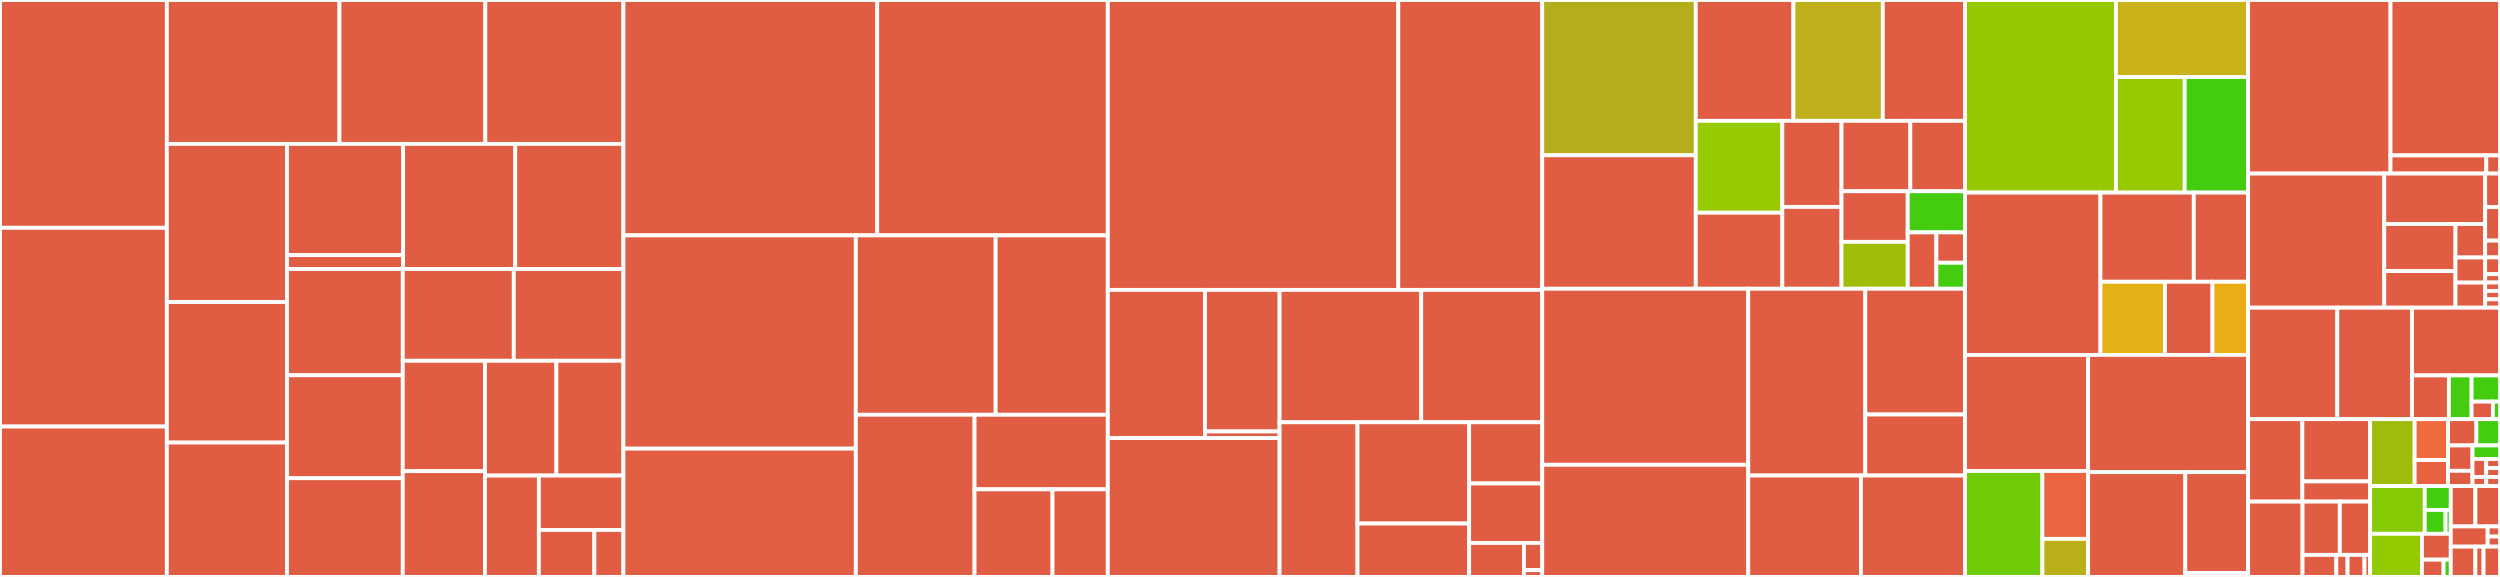<svg baseProfile="full" width="650" height="150" viewBox="0 0 650 150" version="1.1"
xmlns="http://www.w3.org/2000/svg" xmlns:ev="http://www.w3.org/2001/xml-events"
xmlns:xlink="http://www.w3.org/1999/xlink">

<rect x="0" y="0" width="650" height="150" fill="#333333" stroke="none"/>

<style>rect.s{mask:url(#mask);}</style>
<defs>
  <pattern id="white" width="4" height="4" patternUnits="userSpaceOnUse" patternTransform="rotate(45)">
    <rect width="2" height="2" transform="translate(0,0)" fill="white"></rect>
  </pattern>
  <mask id="mask">
    <rect x="0" y="0" width="100%" height="100%" fill="url(#white)"></rect>
  </mask>
</defs>

<rect x="0" y="0" width="43.378" height="59.226" fill="#e05d44" stroke="white" stroke-width="1" class=" tooltipped" data-content="src/modules/bspwm.cpp"><title>src/modules/bspwm.cpp</title></rect>
<rect x="0" y="59.226" width="43.378" height="51.677" fill="#e05d44" stroke="white" stroke-width="1" class=" tooltipped" data-content="src/modules/mpd.cpp"><title>src/modules/mpd.cpp</title></rect>
<rect x="0" y="110.903" width="43.378" height="39.097" fill="#e05d44" stroke="white" stroke-width="1" class=" tooltipped" data-content="src/modules/xworkspaces.cpp"><title>src/modules/xworkspaces.cpp</title></rect>
<rect x="43.378" y="0" width="44.883" height="37.412" fill="#e05d44" stroke="white" stroke-width="1" class=" tooltipped" data-content="src/modules/battery.cpp"><title>src/modules/battery.cpp</title></rect>
<rect x="88.261" y="0" width="37.926" height="37.412" fill="#e05d44" stroke="white" stroke-width="1" class=" tooltipped" data-content="src/modules/alsa.cpp"><title>src/modules/alsa.cpp</title></rect>
<rect x="126.188" y="0" width="35.907" height="37.412" fill="#e05d44" stroke="white" stroke-width="1" class=" tooltipped" data-content="src/modules/i3.cpp"><title>src/modules/i3.cpp</title></rect>
<rect x="43.378" y="37.412" width="31.245" height="41.112" fill="#e05d44" stroke="white" stroke-width="1" class=" tooltipped" data-content="src/modules/xkeyboard.cpp"><title>src/modules/xkeyboard.cpp</title></rect>
<rect x="43.378" y="78.524" width="31.245" height="36.544" fill="#e05d44" stroke="white" stroke-width="1" class=" tooltipped" data-content="src/modules/network.cpp"><title>src/modules/network.cpp</title></rect>
<rect x="43.378" y="115.068" width="31.245" height="34.932" fill="#e05d44" stroke="white" stroke-width="1" class=" tooltipped" data-content="src/modules/ipc.cpp"><title>src/modules/ipc.cpp</title></rect>
<rect x="74.623" y="37.412" width="30.189" height="28.923" fill="#e05d44" stroke="white" stroke-width="1" class=" tooltipped" data-content="src/modules/meta/base.cpp"><title>src/modules/meta/base.cpp</title></rect>
<rect x="74.623" y="66.335" width="30.189" height="3.615" fill="#e05d44" stroke="white" stroke-width="1" class=" tooltipped" data-content="src/modules/meta/factory.cpp"><title>src/modules/meta/factory.cpp</title></rect>
<rect x="104.812" y="37.412" width="29.157" height="32.538" fill="#e05d44" stroke="white" stroke-width="1" class=" tooltipped" data-content="src/modules/fs.cpp"><title>src/modules/fs.cpp</title></rect>
<rect x="133.969" y="37.412" width="28.125" height="32.538" fill="#e05d44" stroke="white" stroke-width="1" class=" tooltipped" data-content="src/modules/memory.cpp"><title>src/modules/memory.cpp</title></rect>
<rect x="74.623" y="69.95" width="30.101" height="27.613" fill="#e05d44" stroke="white" stroke-width="1" class=" tooltipped" data-content="src/modules/cpu.cpp"><title>src/modules/cpu.cpp</title></rect>
<rect x="74.623" y="97.563" width="30.101" height="26.776" fill="#e05d44" stroke="white" stroke-width="1" class=" tooltipped" data-content="src/modules/backlight.cpp"><title>src/modules/backlight.cpp</title></rect>
<rect x="74.623" y="124.339" width="30.101" height="25.661" fill="#e05d44" stroke="white" stroke-width="1" class=" tooltipped" data-content="src/modules/pulseaudio.cpp"><title>src/modules/pulseaudio.cpp</title></rect>
<rect x="104.724" y="69.95" width="28.861" height="23.854" fill="#e05d44" stroke="white" stroke-width="1" class=" tooltipped" data-content="src/modules/menu.cpp"><title>src/modules/menu.cpp</title></rect>
<rect x="133.585" y="69.95" width="28.509" height="23.854" fill="#e05d44" stroke="white" stroke-width="1" class=" tooltipped" data-content="src/modules/script.cpp"><title>src/modules/script.cpp</title></rect>
<rect x="104.724" y="93.804" width="21.364" height="28.687" fill="#e05d44" stroke="white" stroke-width="1" class=" tooltipped" data-content="src/modules/temperature.cpp"><title>src/modules/temperature.cpp</title></rect>
<rect x="104.724" y="122.491" width="21.364" height="27.509" fill="#e05d44" stroke="white" stroke-width="1" class=" tooltipped" data-content="src/modules/xbacklight.cpp"><title>src/modules/xbacklight.cpp</title></rect>
<rect x="126.088" y="93.804" width="18.565" height="29.847" fill="#e05d44" stroke="white" stroke-width="1" class=" tooltipped" data-content="src/modules/github.cpp"><title>src/modules/github.cpp</title></rect>
<rect x="144.654" y="93.804" width="17.44" height="29.847" fill="#e05d44" stroke="white" stroke-width="1" class=" tooltipped" data-content="src/modules/xwindow.cpp"><title>src/modules/xwindow.cpp</title></rect>
<rect x="126.088" y="123.651" width="14.02" height="26.349" fill="#e05d44" stroke="white" stroke-width="1" class=" tooltipped" data-content="src/modules/date.cpp"><title>src/modules/date.cpp</title></rect>
<rect x="140.108" y="123.651" width="21.986" height="14.129" fill="#e05d44" stroke="white" stroke-width="1" class=" tooltipped" data-content="src/modules/text.cpp"><title>src/modules/text.cpp</title></rect>
<rect x="140.108" y="137.78" width="14.428" height="12.22" fill="#e05d44" stroke="white" stroke-width="1" class=" tooltipped" data-content="src/modules/tray.cpp"><title>src/modules/tray.cpp</title></rect>
<rect x="154.537" y="137.78" width="7.558" height="12.22" fill="#e05d44" stroke="white" stroke-width="1" class=" tooltipped" data-content="src/modules/counter.cpp"><title>src/modules/counter.cpp</title></rect>
<rect x="162.094" y="0" width="65.986" height="61.2" fill="#e05d44" stroke="white" stroke-width="1" class=" tooltipped" data-content="src/components/bar.cpp"><title>src/components/bar.cpp</title></rect>
<rect x="228.081" y="0" width="59.95" height="61.2" fill="#e05d44" stroke="white" stroke-width="1" class=" tooltipped" data-content="src/components/renderer.cpp"><title>src/components/renderer.cpp</title></rect>
<rect x="162.094" y="61.2" width="60.415" height="55.448" fill="#e05d44" stroke="white" stroke-width="1" class=" tooltipped" data-content="src/components/controller.cpp"><title>src/components/controller.cpp</title></rect>
<rect x="162.094" y="116.648" width="60.415" height="33.352" fill="#e25e43" stroke="white" stroke-width="1" class=" tooltipped" data-content="src/components/builder.cpp"><title>src/components/builder.cpp</title></rect>
<rect x="222.51" y="61.2" width="36.361" height="46.642" fill="#e05d44" stroke="white" stroke-width="1" class=" tooltipped" data-content="src/components/config.cpp"><title>src/components/config.cpp</title></rect>
<rect x="258.87" y="61.2" width="29.16" height="46.642" fill="#e05d44" stroke="white" stroke-width="1" class=" tooltipped" data-content="src/components/config_parser.cpp"><title>src/components/config_parser.cpp</title></rect>
<rect x="222.51" y="107.842" width="30.869" height="42.158" fill="#e05d44" stroke="white" stroke-width="1" class=" tooltipped" data-content="src/components/eventloop.cpp"><title>src/components/eventloop.cpp</title></rect>
<rect x="253.378" y="107.842" width="34.652" height="19.383" fill="#e05d44" stroke="white" stroke-width="1" class=" tooltipped" data-content="src/components/command_line.cpp"><title>src/components/command_line.cpp</title></rect>
<rect x="253.378" y="127.225" width="20.275" height="22.775" fill="#e05d44" stroke="white" stroke-width="1" class=" tooltipped" data-content="src/components/screen.cpp"><title>src/components/screen.cpp</title></rect>
<rect x="273.654" y="127.225" width="14.377" height="22.775" fill="#e05d44" stroke="white" stroke-width="1" class=" tooltipped" data-content="src/components/logger.cpp"><title>src/components/logger.cpp</title></rect>
<rect x="288.031" y="0" width="75.523" height="75.372" fill="#e05d44" stroke="white" stroke-width="1" class=" tooltipped" data-content="src/x11/legacy_tray_manager.cpp"><title>src/x11/legacy_tray_manager.cpp</title></rect>
<rect x="363.554" y="0" width="37.428" height="75.372" fill="#e05d44" stroke="white" stroke-width="1" class=" tooltipped" data-content="src/x11/tray_manager.cpp"><title>src/x11/tray_manager.cpp</title></rect>
<rect x="288.031" y="75.372" width="25.273" height="38.536" fill="#e05d44" stroke="white" stroke-width="1" class=" tooltipped" data-content="src/x11/extensions/randr.cpp"><title>src/x11/extensions/randr.cpp</title></rect>
<rect x="313.303" y="75.372" width="19.39" height="36.804" fill="#e05d44" stroke="white" stroke-width="1" class=" tooltipped" data-content="src/x11/extensions/xkb.cpp"><title>src/x11/extensions/xkb.cpp</title></rect>
<rect x="313.303" y="112.176" width="19.39" height="1.732" fill="#e05d44" stroke="white" stroke-width="1" class=" tooltipped" data-content="src/x11/extensions/composite.cpp"><title>src/x11/extensions/composite.cpp</title></rect>
<rect x="288.031" y="113.908" width="44.663" height="36.092" fill="#e05d44" stroke="white" stroke-width="1" class=" tooltipped" data-content="src/x11/tray_client.cpp"><title>src/x11/tray_client.cpp</title></rect>
<rect x="332.694" y="75.372" width="36.827" height="34.425" fill="#e05d44" stroke="white" stroke-width="1" class=" tooltipped" data-content="src/x11/background_manager.cpp"><title>src/x11/background_manager.cpp</title></rect>
<rect x="369.52" y="75.372" width="31.461" height="34.425" fill="#e05d44" stroke="white" stroke-width="1" class=" tooltipped" data-content="src/x11/ewmh.cpp"><title>src/x11/ewmh.cpp</title></rect>
<rect x="332.694" y="109.797" width="20.257" height="40.203" fill="#e05d44" stroke="white" stroke-width="1" class=" tooltipped" data-content="src/x11/connection.cpp"><title>src/x11/connection.cpp</title></rect>
<rect x="352.95" y="109.797" width="29.028" height="26.32" fill="#e05d44" stroke="white" stroke-width="1" class=" tooltipped" data-content="src/x11/winspec.cpp"><title>src/x11/winspec.cpp</title></rect>
<rect x="352.95" y="136.117" width="29.028" height="13.883" fill="#e05d44" stroke="white" stroke-width="1" class=" tooltipped" data-content="src/x11/xembed.cpp"><title>src/x11/xembed.cpp</title></rect>
<rect x="381.978" y="109.797" width="19.004" height="15.905" fill="#e05d44" stroke="white" stroke-width="1" class=" tooltipped" data-content="src/x11/icccm.cpp"><title>src/x11/icccm.cpp</title></rect>
<rect x="381.978" y="125.701" width="19.004" height="15.463" fill="#e05d44" stroke="white" stroke-width="1" class=" tooltipped" data-content="src/x11/window.cpp"><title>src/x11/window.cpp</title></rect>
<rect x="381.978" y="141.164" width="14.253" height="8.836" fill="#e05d44" stroke="white" stroke-width="1" class=" tooltipped" data-content="src/x11/cursor.cpp"><title>src/x11/cursor.cpp</title></rect>
<rect x="396.231" y="141.164" width="4.751" height="7.069" fill="#e05d44" stroke="white" stroke-width="1" class=" tooltipped" data-content="src/x11/xresources.cpp"><title>src/x11/xresources.cpp</title></rect>
<rect x="396.231" y="148.233" width="4.751" height="1.767" fill="#e05d44" stroke="white" stroke-width="1" class=" tooltipped" data-content="src/x11/registry.cpp"><title>src/x11/registry.cpp</title></rect>
<rect x="400.982" y="0" width="39.923" height="40.377" fill="#b4ad1c" stroke="white" stroke-width="1" class=" tooltipped" data-content="src/utils/string.cpp"><title>src/utils/string.cpp</title></rect>
<rect x="400.982" y="40.377" width="39.923" height="34.699" fill="#e05d44" stroke="white" stroke-width="1" class=" tooltipped" data-content="src/utils/file.cpp"><title>src/utils/file.cpp</title></rect>
<rect x="440.905" y="0" width="25.384" height="31.422" fill="#e05d44" stroke="white" stroke-width="1" class=" tooltipped" data-content="src/utils/command.cpp"><title>src/utils/command.cpp</title></rect>
<rect x="466.288" y="0" width="23.246" height="31.422" fill="#c0b01b" stroke="white" stroke-width="1" class=" tooltipped" data-content="src/utils/color.cpp"><title>src/utils/color.cpp</title></rect>
<rect x="489.535" y="0" width="21.376" height="31.422" fill="#e05d44" stroke="white" stroke-width="1" class=" tooltipped" data-content="src/utils/process.cpp"><title>src/utils/process.cpp</title></rect>
<rect x="440.905" y="31.422" width="22.502" height="23.879" fill="#97ca00" stroke="white" stroke-width="1" class=" tooltipped" data-content="src/utils/units.cpp"><title>src/utils/units.cpp</title></rect>
<rect x="440.905" y="55.301" width="22.502" height="19.775" fill="#e05d44" stroke="white" stroke-width="1" class=" tooltipped" data-content="src/utils/inotify.cpp"><title>src/utils/inotify.cpp</title></rect>
<rect x="463.407" y="31.422" width="15.386" height="22.373" fill="#e05d44" stroke="white" stroke-width="1" class=" tooltipped" data-content="src/utils/socket.cpp"><title>src/utils/socket.cpp</title></rect>
<rect x="463.407" y="53.795" width="15.386" height="21.282" fill="#e05d44" stroke="white" stroke-width="1" class=" tooltipped" data-content="src/utils/bspwm.cpp"><title>src/utils/bspwm.cpp</title></rect>
<rect x="478.792" y="31.422" width="17.894" height="18.298" fill="#e05d44" stroke="white" stroke-width="1" class=" tooltipped" data-content="src/utils/restack.cpp"><title>src/utils/restack.cpp</title></rect>
<rect x="496.687" y="31.422" width="14.224" height="18.298" fill="#e05d44" stroke="white" stroke-width="1" class=" tooltipped" data-content="src/utils/http.cpp"><title>src/utils/http.cpp</title></rect>
<rect x="478.792" y="49.72" width="17.218" height="13.166" fill="#e05d44" stroke="white" stroke-width="1" class=" tooltipped" data-content="src/utils/i3.cpp"><title>src/utils/i3.cpp</title></rect>
<rect x="478.792" y="62.886" width="17.218" height="12.191" fill="#9ebe09" stroke="white" stroke-width="1" class=" tooltipped" data-content="src/utils/actions.cpp"><title>src/utils/actions.cpp</title></rect>
<rect x="496.01" y="49.72" width="14.9" height="10.706" fill="#4c1" stroke="white" stroke-width="1" class=" tooltipped" data-content="src/utils/action_router.cpp"><title>src/utils/action_router.cpp</title></rect>
<rect x="496.01" y="60.426" width="7.45" height="14.65" fill="#e05d44" stroke="white" stroke-width="1" class=" tooltipped" data-content="src/utils/io.cpp"><title>src/utils/io.cpp</title></rect>
<rect x="503.46" y="60.426" width="7.45" height="7.889" fill="#e05d44" stroke="white" stroke-width="1" class=" tooltipped" data-content="src/utils/concurrency.cpp"><title>src/utils/concurrency.cpp</title></rect>
<rect x="503.46" y="68.315" width="7.45" height="6.762" fill="#4c1" stroke="white" stroke-width="1" class=" tooltipped" data-content="src/utils/env.cpp"><title>src/utils/env.cpp</title></rect>
<rect x="400.982" y="75.076" width="53.564" height="45.769" fill="#e05d44" stroke="white" stroke-width="1" class=" tooltipped" data-content="src/adapters/mpd.cpp"><title>src/adapters/mpd.cpp</title></rect>
<rect x="400.982" y="120.846" width="53.564" height="29.154" fill="#e05d44" stroke="white" stroke-width="1" class=" tooltipped" data-content="src/adapters/net.cpp"><title>src/adapters/net.cpp</title></rect>
<rect x="454.545" y="75.076" width="30.43" height="48.559" fill="#e05d44" stroke="white" stroke-width="1" class=" tooltipped" data-content="src/adapters/pulseaudio.cpp"><title>src/adapters/pulseaudio.cpp</title></rect>
<rect x="484.975" y="75.076" width="25.935" height="32.696" fill="#e05d44" stroke="white" stroke-width="1" class=" tooltipped" data-content="src/adapters/alsa/mixer.cpp"><title>src/adapters/alsa/mixer.cpp</title></rect>
<rect x="484.975" y="107.773" width="25.935" height="15.863" fill="#e05d44" stroke="white" stroke-width="1" class=" tooltipped" data-content="src/adapters/alsa/control.cpp"><title>src/adapters/alsa/control.cpp</title></rect>
<rect x="454.545" y="123.635" width="29.297" height="26.365" fill="#e05d44" stroke="white" stroke-width="1" class=" tooltipped" data-content="src/adapters/net_nl.cpp"><title>src/adapters/net_nl.cpp</title></rect>
<rect x="483.842" y="123.635" width="27.068" height="26.365" fill="#e05d44" stroke="white" stroke-width="1" class=" tooltipped" data-content="src/adapters/script_runner.cpp"><title>src/adapters/script_runner.cpp</title></rect>
<rect x="510.91" y="0" width="39.233" height="50.076" fill="#98c802" stroke="white" stroke-width="1" class=" tooltipped" data-content="src/tags/parser.cpp"><title>src/tags/parser.cpp</title></rect>
<rect x="550.143" y="0" width="34.37" height="20.03" fill="#c9b21a" stroke="white" stroke-width="1" class=" tooltipped" data-content="src/tags/dispatch.cpp"><title>src/tags/dispatch.cpp</title></rect>
<rect x="550.143" y="20.03" width="17.884" height="30.046" fill="#97ca00" stroke="white" stroke-width="1" class=" tooltipped" data-content="src/tags/context.cpp"><title>src/tags/context.cpp</title></rect>
<rect x="568.026" y="20.03" width="16.487" height="30.046" fill="#4c1" stroke="white" stroke-width="1" class=" tooltipped" data-content="src/tags/action_context.cpp"><title>src/tags/action_context.cpp</title></rect>
<rect x="510.91" y="50.076" width="35.21" height="42.205" fill="#e05d44" stroke="white" stroke-width="1" class=" tooltipped" data-content="src/drawtypes/label.cpp"><title>src/drawtypes/label.cpp</title></rect>
<rect x="546.12" y="50.076" width="24.267" height="23.18" fill="#e05d44" stroke="white" stroke-width="1" class=" tooltipped" data-content="src/drawtypes/progressbar.cpp"><title>src/drawtypes/progressbar.cpp</title></rect>
<rect x="570.387" y="50.076" width="14.126" height="23.18" fill="#e05d44" stroke="white" stroke-width="1" class=" tooltipped" data-content="src/drawtypes/ramp.cpp"><title>src/drawtypes/ramp.cpp</title></rect>
<rect x="546.12" y="73.256" width="16.769" height="19.025" fill="#e3b116" stroke="white" stroke-width="1" class=" tooltipped" data-content="src/drawtypes/layouticonset.cpp"><title>src/drawtypes/layouticonset.cpp</title></rect>
<rect x="562.889" y="73.256" width="12.356" height="19.025" fill="#e05d44" stroke="white" stroke-width="1" class=" tooltipped" data-content="src/drawtypes/animation.cpp"><title>src/drawtypes/animation.cpp</title></rect>
<rect x="575.246" y="73.256" width="9.267" height="19.025" fill="#ebad15" stroke="white" stroke-width="1" class=" tooltipped" data-content="src/drawtypes/iconset.cpp"><title>src/drawtypes/iconset.cpp</title></rect>
<rect x="510.91" y="92.281" width="32.001" height="30.171" fill="#e05d44" stroke="white" stroke-width="1" class=" tooltipped" data-content="src/ipc/ipc.cpp"><title>src/ipc/ipc.cpp</title></rect>
<rect x="510.91" y="122.452" width="20.115" height="27.548" fill="#70cb07" stroke="white" stroke-width="1" class=" tooltipped" data-content="src/ipc/decoder.cpp"><title>src/ipc/decoder.cpp</title></rect>
<rect x="531.025" y="122.452" width="11.886" height="17.659" fill="#ea653f" stroke="white" stroke-width="1" class=" tooltipped" data-content="src/ipc/util.cpp"><title>src/ipc/util.cpp</title></rect>
<rect x="531.025" y="140.111" width="11.886" height="9.889" fill="#baaf1b" stroke="white" stroke-width="1" class=" tooltipped" data-content="src/ipc/encoder.cpp"><title>src/ipc/encoder.cpp</title></rect>
<rect x="542.911" y="92.281" width="41.602" height="30.474" fill="#e05d44" stroke="white" stroke-width="1" class=" tooltipped" data-content="src/polybar-msg.cpp"><title>src/polybar-msg.cpp</title></rect>
<rect x="542.911" y="122.755" width="25.269" height="27.245" fill="#e05d44" stroke="white" stroke-width="1" class=" tooltipped" data-content="src/main.cpp"><title>src/main.cpp</title></rect>
<rect x="568.181" y="122.755" width="16.332" height="26.217" fill="#e05d44" stroke="white" stroke-width="1" class=" tooltipped" data-content="src/cairo/utils.cpp"><title>src/cairo/utils.cpp</title></rect>
<rect x="568.181" y="148.972" width="16.332" height="1.028" fill="#e05d44" stroke="white" stroke-width="1" class=" tooltipped" data-content="src/events/signal_emitter.cpp"><title>src/events/signal_emitter.cpp</title></rect>
<rect x="584.513" y="0" width="37.022" height="45.128" fill="#e05d44" stroke="white" stroke-width="1" class=" tooltipped" data-content="include/cairo/context.hpp"><title>include/cairo/context.hpp</title></rect>
<rect x="621.535" y="0" width="28.465" height="40.409" fill="#e05d44" stroke="white" stroke-width="1" class=" tooltipped" data-content="include/cairo/font.hpp"><title>include/cairo/font.hpp</title></rect>
<rect x="621.535" y="40.409" width="24.906" height="4.719" fill="#e05d44" stroke="white" stroke-width="1" class=" tooltipped" data-content="include/cairo/surface.hpp"><title>include/cairo/surface.hpp</title></rect>
<rect x="646.442" y="40.409" width="3.558" height="4.719" fill="#e05d44" stroke="white" stroke-width="1" class=" tooltipped" data-content="include/cairo/types.hpp"><title>include/cairo/types.hpp</title></rect>
<rect x="584.513" y="45.128" width="35.392" height="34.872" fill="#e05d44" stroke="white" stroke-width="1" class=" tooltipped" data-content="include/modules/meta/base.inl"><title>include/modules/meta/base.inl</title></rect>
<rect x="619.905" y="45.128" width="26.243" height="13.117" fill="#e05d44" stroke="white" stroke-width="1" class=" tooltipped" data-content="include/modules/meta/inotify_module.hpp"><title>include/modules/meta/inotify_module.hpp</title></rect>
<rect x="619.905" y="58.245" width="18.524" height="12.237" fill="#e05d44" stroke="white" stroke-width="1" class=" tooltipped" data-content="include/modules/meta/timer_module.hpp"><title>include/modules/meta/timer_module.hpp</title></rect>
<rect x="619.905" y="70.482" width="18.524" height="9.518" fill="#e05d44" stroke="white" stroke-width="1" class=" tooltipped" data-content="include/modules/meta/event_module.hpp"><title>include/modules/meta/event_module.hpp</title></rect>
<rect x="638.429" y="58.245" width="7.719" height="8.702" fill="#e05d44" stroke="white" stroke-width="1" class=" tooltipped" data-content="include/modules/meta/event_handler.hpp"><title>include/modules/meta/event_handler.hpp</title></rect>
<rect x="638.429" y="66.947" width="7.719" height="6.526" fill="#e05d44" stroke="white" stroke-width="1" class=" tooltipped" data-content="include/modules/meta/base.hpp"><title>include/modules/meta/base.hpp</title></rect>
<rect x="638.429" y="73.474" width="7.719" height="6.526" fill="#e05d44" stroke="white" stroke-width="1" class=" tooltipped" data-content="include/modules/meta/static_module.hpp"><title>include/modules/meta/static_module.hpp</title></rect>
<rect x="646.148" y="45.128" width="3.852" height="8.718" fill="#e05d44" stroke="white" stroke-width="1" class=" tooltipped" data-content="include/modules/battery.hpp"><title>include/modules/battery.hpp</title></rect>
<rect x="646.148" y="53.846" width="3.852" height="8.718" fill="#e05d44" stroke="white" stroke-width="1" class=" tooltipped" data-content="include/modules/xworkspaces.hpp"><title>include/modules/xworkspaces.hpp</title></rect>
<rect x="646.148" y="62.564" width="3.852" height="4.359" fill="#e05d44" stroke="white" stroke-width="1" class=" tooltipped" data-content="include/modules/i3.hpp"><title>include/modules/i3.hpp</title></rect>
<rect x="646.148" y="66.923" width="3.852" height="4.359" fill="#e05d44" stroke="white" stroke-width="1" class=" tooltipped" data-content="include/modules/menu.hpp"><title>include/modules/menu.hpp</title></rect>
<rect x="646.148" y="71.282" width="3.852" height="2.179" fill="#e05d44" stroke="white" stroke-width="1" class=" tooltipped" data-content="include/modules/backlight.hpp"><title>include/modules/backlight.hpp</title></rect>
<rect x="646.148" y="73.462" width="3.852" height="2.179" fill="#e05d44" stroke="white" stroke-width="1" class=" tooltipped" data-content="include/modules/bspwm.hpp"><title>include/modules/bspwm.hpp</title></rect>
<rect x="646.148" y="75.641" width="3.852" height="2.179" fill="#e05d44" stroke="white" stroke-width="1" class=" tooltipped" data-content="include/modules/fs.hpp"><title>include/modules/fs.hpp</title></rect>
<rect x="646.148" y="77.821" width="3.852" height="2.179" fill="#e05d44" stroke="white" stroke-width="1" class=" tooltipped" data-content="include/modules/ipc.hpp"><title>include/modules/ipc.hpp</title></rect>
<rect x="584.513" y="80" width="23.181" height="28.974" fill="#e05d44" stroke="white" stroke-width="1" class=" tooltipped" data-content="include/components/eventloop.hpp"><title>include/components/eventloop.hpp</title></rect>
<rect x="607.694" y="80" width="19.414" height="28.974" fill="#e05d44" stroke="white" stroke-width="1" class=" tooltipped" data-content="include/components/config.hpp"><title>include/components/config.hpp</title></rect>
<rect x="627.109" y="80" width="22.891" height="17.605" fill="#e05d44" stroke="white" stroke-width="1" class=" tooltipped" data-content="include/components/types.hpp"><title>include/components/types.hpp</title></rect>
<rect x="627.109" y="97.605" width="9.6" height="11.37" fill="#e05d44" stroke="white" stroke-width="1" class=" tooltipped" data-content="include/components/logger.hpp"><title>include/components/logger.hpp</title></rect>
<rect x="636.708" y="97.605" width="5.907" height="11.37" fill="#4c1" stroke="white" stroke-width="1" class=" tooltipped" data-content="include/components/command_line.hpp"><title>include/components/command_line.hpp</title></rect>
<rect x="642.616" y="97.605" width="7.384" height="6.822" fill="#4c1" stroke="white" stroke-width="1" class=" tooltipped" data-content="include/components/config_parser.hpp"><title>include/components/config_parser.hpp</title></rect>
<rect x="642.616" y="104.426" width="5.538" height="4.548" fill="#e05d44" stroke="white" stroke-width="1" class=" tooltipped" data-content="include/components/controller.hpp"><title>include/components/controller.hpp</title></rect>
<rect x="648.154" y="104.426" width="1.846" height="4.548" fill="#4c1" stroke="white" stroke-width="1" class=" tooltipped" data-content="include/components/renderer_interface.hpp"><title>include/components/renderer_interface.hpp</title></rect>
<rect x="584.513" y="108.974" width="14.098" height="21.439" fill="#e05d44" stroke="white" stroke-width="1" class=" tooltipped" data-content="include/events/signal_emitter.hpp"><title>include/events/signal_emitter.hpp</title></rect>
<rect x="598.611" y="108.974" width="17.622" height="16.199" fill="#e05d44" stroke="white" stroke-width="1" class=" tooltipped" data-content="include/events/signal.hpp"><title>include/events/signal.hpp</title></rect>
<rect x="598.611" y="125.173" width="17.622" height="5.241" fill="#e05d44" stroke="white" stroke-width="1" class=" tooltipped" data-content="include/events/signal_receiver.hpp"><title>include/events/signal_receiver.hpp</title></rect>
<rect x="584.513" y="130.414" width="14.146" height="19.586" fill="#e05d44" stroke="white" stroke-width="1" class=" tooltipped" data-content="include/x11/connection.hpp"><title>include/x11/connection.hpp</title></rect>
<rect x="598.659" y="130.414" width="9.696" height="13.854" fill="#e05d44" stroke="white" stroke-width="1" class=" tooltipped" data-content="include/x11/winspec.hpp"><title>include/x11/winspec.hpp</title></rect>
<rect x="608.355" y="130.414" width="7.878" height="13.854" fill="#e05d44" stroke="white" stroke-width="1" class=" tooltipped" data-content="include/x11/xresources.hpp"><title>include/x11/xresources.hpp</title></rect>
<rect x="598.659" y="144.267" width="8.787" height="5.733" fill="#e05d44" stroke="white" stroke-width="1" class=" tooltipped" data-content="include/x11/extensions/xkb.hpp"><title>include/x11/extensions/xkb.hpp</title></rect>
<rect x="607.446" y="144.267" width="2.929" height="5.733" fill="#e05d44" stroke="white" stroke-width="1" class=" tooltipped" data-content="include/x11/extensions/randr.hpp"><title>include/x11/extensions/randr.hpp</title></rect>
<rect x="610.375" y="144.267" width="4.394" height="5.733" fill="#e05d44" stroke="white" stroke-width="1" class=" tooltipped" data-content="include/x11/window.hpp"><title>include/x11/window.hpp</title></rect>
<rect x="614.769" y="144.267" width="1.465" height="5.733" fill="#e05d44" stroke="white" stroke-width="1" class=" tooltipped" data-content="include/x11/registry.hpp"><title>include/x11/registry.hpp</title></rect>
<rect x="616.233" y="108.974" width="11.577" height="17.405" fill="#9fbc0b" stroke="white" stroke-width="1" class=" tooltipped" data-content="include/utils/math.hpp"><title>include/utils/math.hpp</title></rect>
<rect x="627.81" y="108.974" width="8.683" height="10.636" fill="#ef6a3d" stroke="white" stroke-width="1" class=" tooltipped" data-content="include/utils/string.hpp"><title>include/utils/string.hpp</title></rect>
<rect x="627.81" y="119.611" width="8.683" height="6.769" fill="#e76241" stroke="white" stroke-width="1" class=" tooltipped" data-content="include/utils/file.hpp"><title>include/utils/file.hpp</title></rect>
<rect x="636.493" y="108.974" width="7.367" height="6.838" fill="#e05d44" stroke="white" stroke-width="1" class=" tooltipped" data-content="include/utils/concurrency.hpp"><title>include/utils/concurrency.hpp</title></rect>
<rect x="643.861" y="108.974" width="6.139" height="6.838" fill="#4c1" stroke="white" stroke-width="1" class=" tooltipped" data-content="include/utils/action_router.hpp"><title>include/utils/action_router.hpp</title></rect>
<rect x="636.493" y="115.812" width="6.356" height="6.605" fill="#e05d44" stroke="white" stroke-width="1" class=" tooltipped" data-content="include/utils/time.hpp"><title>include/utils/time.hpp</title></rect>
<rect x="636.493" y="122.416" width="6.356" height="3.963" fill="#e05d44" stroke="white" stroke-width="1" class=" tooltipped" data-content="include/utils/factory.hpp"><title>include/utils/factory.hpp</title></rect>
<rect x="642.849" y="115.812" width="7.151" height="3.522" fill="#4c1" stroke="white" stroke-width="1" class=" tooltipped" data-content="include/utils/scope.hpp"><title>include/utils/scope.hpp</title></rect>
<rect x="642.849" y="119.334" width="3.575" height="4.697" fill="#e05d44" stroke="white" stroke-width="1" class=" tooltipped" data-content="include/utils/socket.hpp"><title>include/utils/socket.hpp</title></rect>
<rect x="642.849" y="124.031" width="3.575" height="2.348" fill="#e05d44" stroke="white" stroke-width="1" class=" tooltipped" data-content="include/utils/bspwm.hpp"><title>include/utils/bspwm.hpp</title></rect>
<rect x="646.425" y="119.334" width="3.575" height="2.348" fill="#e05d44" stroke="white" stroke-width="1" class=" tooltipped" data-content="include/utils/command.hpp"><title>include/utils/command.hpp</title></rect>
<rect x="646.425" y="121.683" width="3.575" height="2.348" fill="#e05d44" stroke="white" stroke-width="1" class=" tooltipped" data-content="include/utils/i3.hpp"><title>include/utils/i3.hpp</title></rect>
<rect x="646.425" y="124.031" width="3.575" height="2.348" fill="#e05d44" stroke="white" stroke-width="1" class=" tooltipped" data-content="include/utils/inotify.hpp"><title>include/utils/inotify.hpp</title></rect>
<rect x="616.233" y="126.379" width="14.206" height="12.411" fill="#85cb03" stroke="white" stroke-width="1" class=" tooltipped" data-content="include/tags/parser.hpp"><title>include/tags/parser.hpp</title></rect>
<rect x="630.439" y="126.379" width="6.765" height="6.205" fill="#4c1" stroke="white" stroke-width="1" class=" tooltipped" data-content="include/tags/action_context.hpp"><title>include/tags/action_context.hpp</title></rect>
<rect x="630.439" y="132.585" width="5.412" height="6.205" fill="#4c1" stroke="white" stroke-width="1" class=" tooltipped" data-content="include/tags/types.hpp"><title>include/tags/types.hpp</title></rect>
<rect x="635.851" y="132.585" width="1.353" height="6.205" fill="#4c1" stroke="white" stroke-width="1" class=" tooltipped" data-content="include/tags/dispatch.hpp"><title>include/tags/dispatch.hpp</title></rect>
<rect x="616.233" y="138.79" width="13.481" height="11.21" fill="#93ca01" stroke="white" stroke-width="1" class=" tooltipped" data-content="include/drawtypes/label.hpp"><title>include/drawtypes/label.hpp</title></rect>
<rect x="629.715" y="138.79" width="7.49" height="6.726" fill="#e05d44" stroke="white" stroke-width="1" class=" tooltipped" data-content="include/drawtypes/animation.hpp"><title>include/drawtypes/animation.hpp</title></rect>
<rect x="629.715" y="145.516" width="5.617" height="4.484" fill="#e05d44" stroke="white" stroke-width="1" class=" tooltipped" data-content="include/drawtypes/ramp.hpp"><title>include/drawtypes/ramp.hpp</title></rect>
<rect x="635.332" y="145.516" width="1.872" height="4.484" fill="#4c1" stroke="white" stroke-width="1" class=" tooltipped" data-content="include/drawtypes/iconset.hpp"><title>include/drawtypes/iconset.hpp</title></rect>
<rect x="637.204" y="126.379" width="6.398" height="10.498" fill="#e05d44" stroke="white" stroke-width="1" class=" tooltipped" data-content="include/adapters/alsa/generic.hpp"><title>include/adapters/alsa/generic.hpp</title></rect>
<rect x="643.602" y="126.379" width="6.398" height="10.498" fill="#e05d44" stroke="white" stroke-width="1" class=" tooltipped" data-content="include/adapters/net.hpp"><title>include/adapters/net.hpp</title></rect>
<rect x="637.204" y="136.877" width="9.597" height="5.249" fill="#e05d44" stroke="white" stroke-width="1" class=" tooltipped" data-content="include/adapters/mpd.hpp"><title>include/adapters/mpd.hpp</title></rect>
<rect x="646.801" y="136.877" width="3.199" height="2.625" fill="#e05d44" stroke="white" stroke-width="1" class=" tooltipped" data-content="include/adapters/pulseaudio.hpp"><title>include/adapters/pulseaudio.hpp</title></rect>
<rect x="646.801" y="139.502" width="3.199" height="2.625" fill="#e05d44" stroke="white" stroke-width="1" class=" tooltipped" data-content="include/adapters/script_runner.hpp"><title>include/adapters/script_runner.hpp</title></rect>
<rect x="637.204" y="142.126" width="6.398" height="7.874" fill="#e05d44" stroke="white" stroke-width="1" class=" tooltipped" data-content="include/ipc/ipc.hpp"><title>include/ipc/ipc.hpp</title></rect>
<rect x="643.602" y="142.126" width="2.133" height="7.874" fill="#e05d44" stroke="white" stroke-width="1" class=" tooltipped" data-content="include/ipc/decoder.hpp"><title>include/ipc/decoder.hpp</title></rect>
<rect x="645.735" y="142.126" width="4.265" height="7.874" fill="#e05d44" stroke="white" stroke-width="1" class=" tooltipped" data-content="include/errors.hpp"><title>include/errors.hpp</title></rect>
</svg>